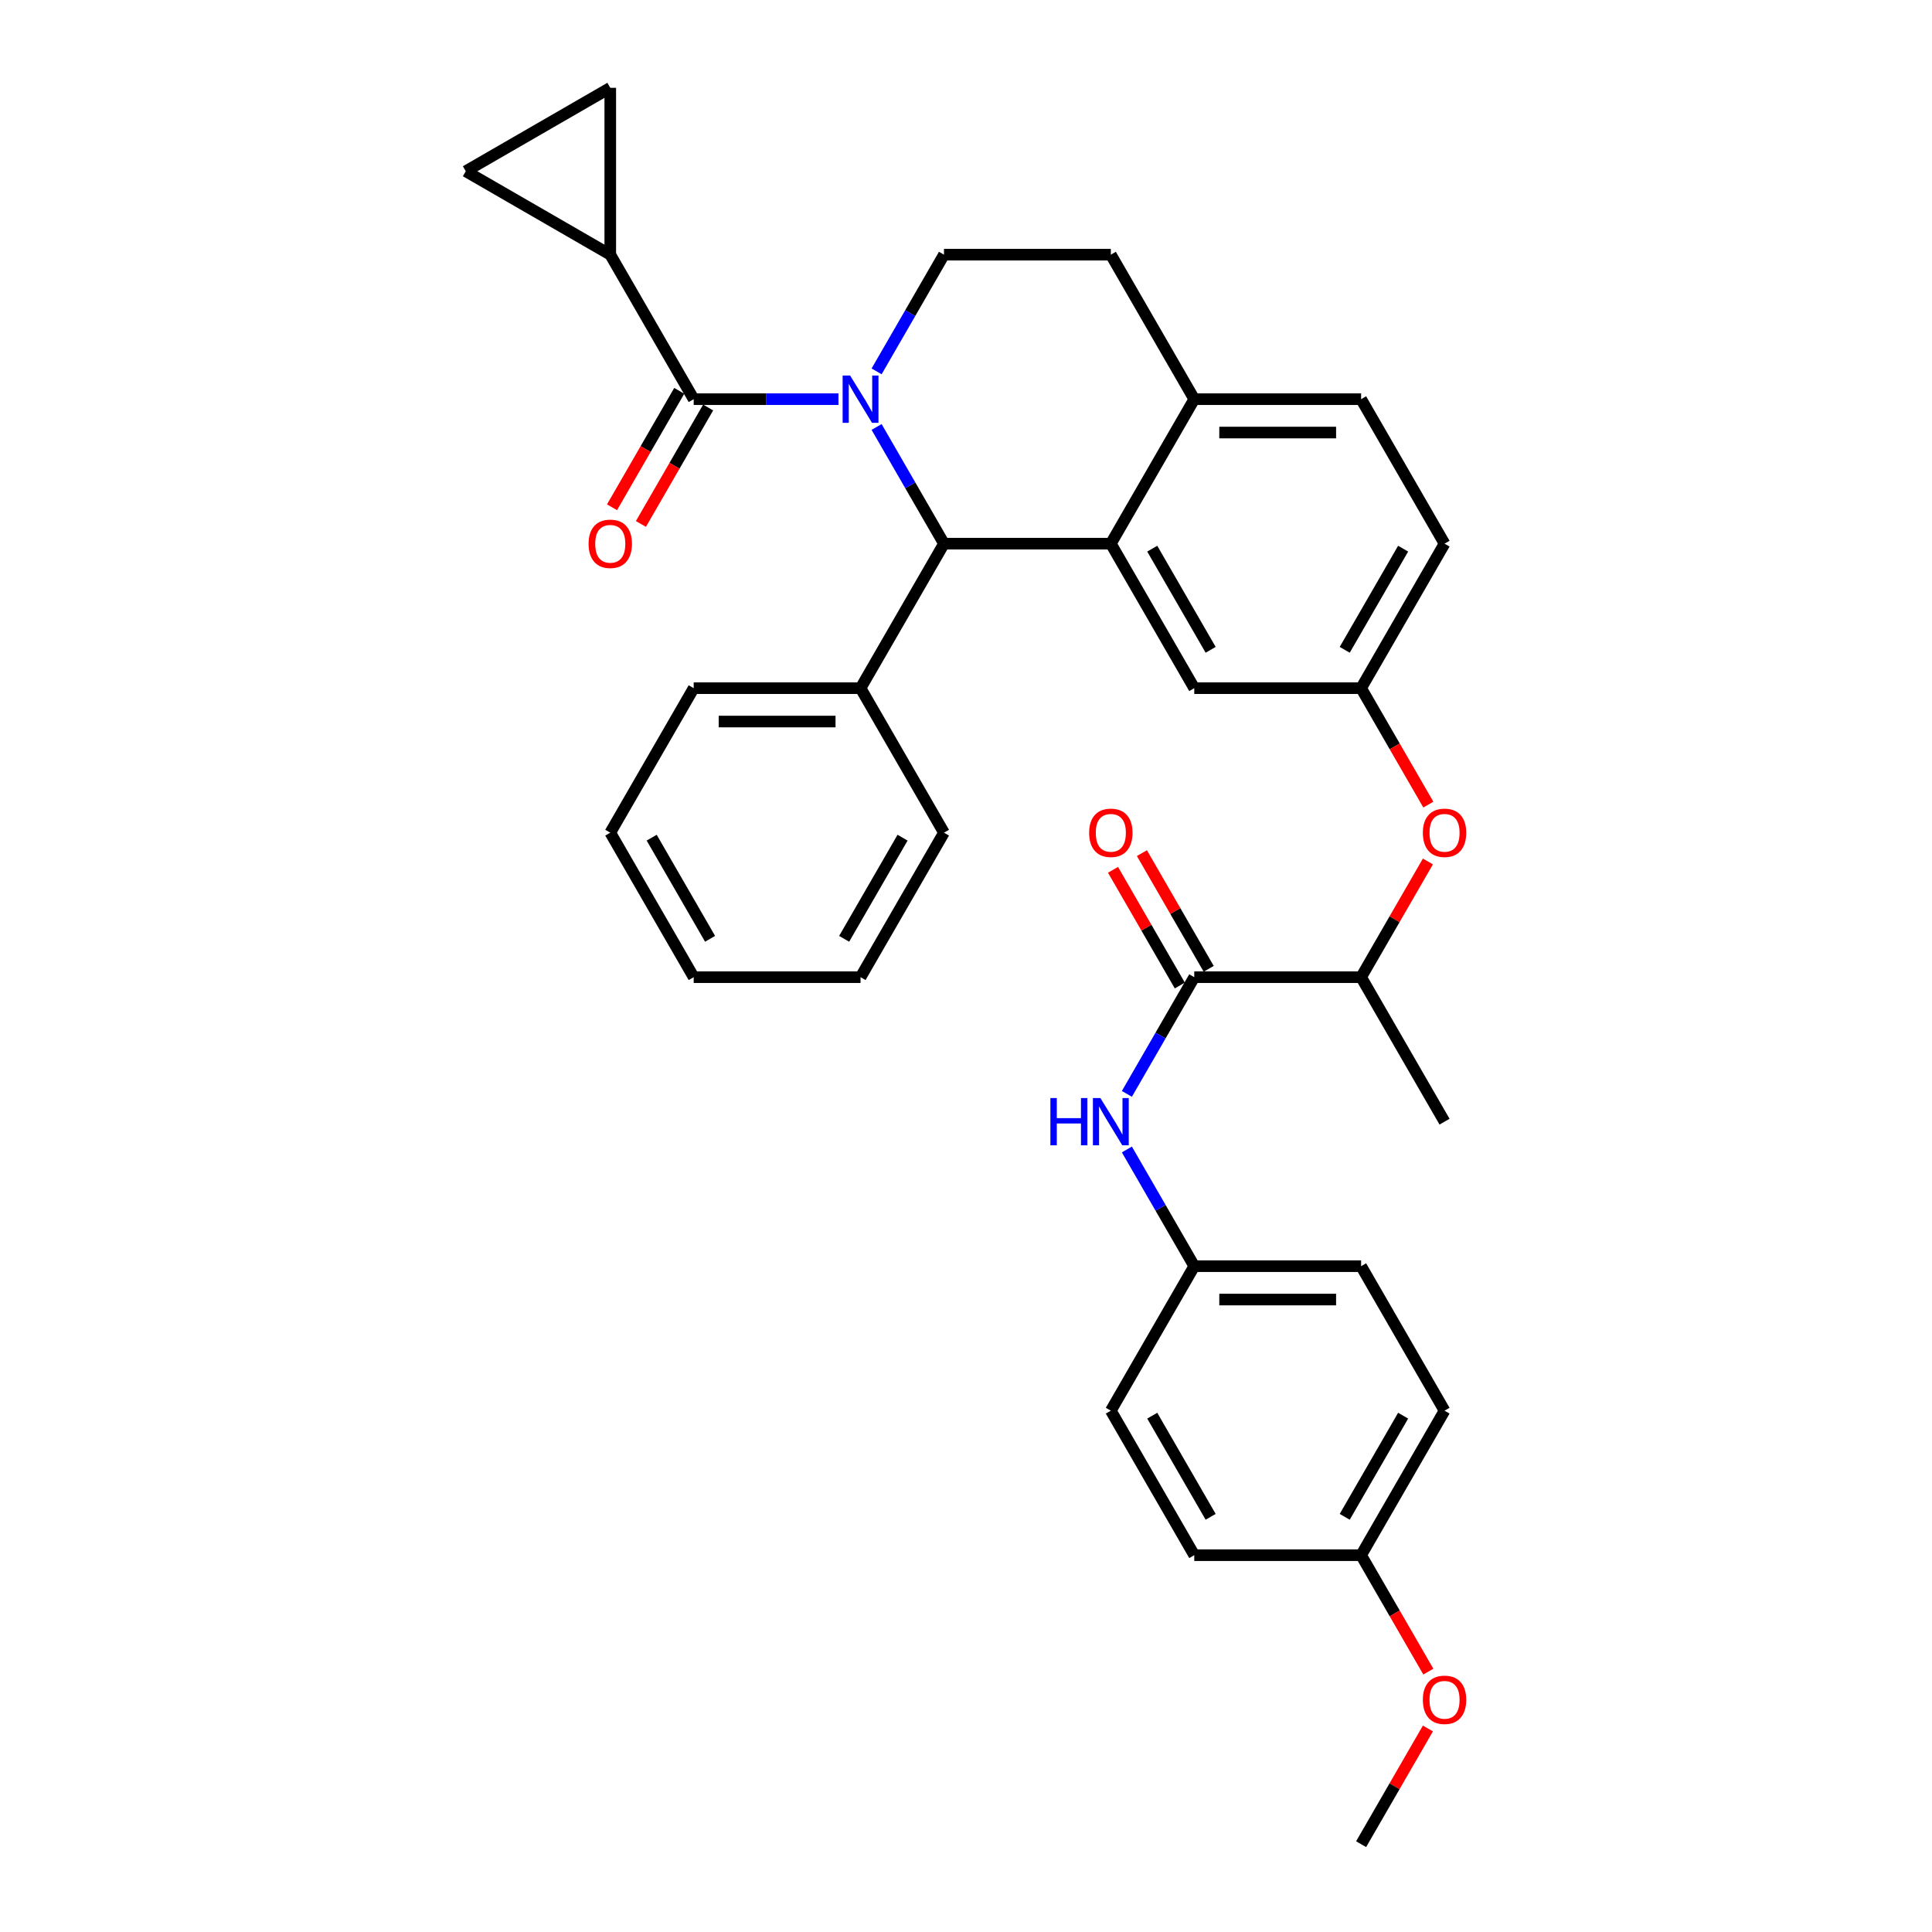 <?xml version='1.0' encoding='iso-8859-1'?>
<svg version='1.1' baseProfile='full'
              xmlns='http://www.w3.org/2000/svg'
                      xmlns:rdkit='http://www.rdkit.org/xml'
                      xmlns:xlink='http://www.w3.org/1999/xlink'
                  xml:space='preserve'
width='1000px' height='1000px' viewBox='0 0 1000 1000'>
<!-- END OF HEADER -->
<rect style='opacity:1.0;fill:#FFFFFF;stroke:none' width='1000' height='1000' x='0' y='0'> </rect>
<path class='bond-0' d='M 618.147,655.372 L 600.71,625.169' style='fill:none;fill-rule:evenodd;stroke:#000000;stroke-width:6px;stroke-linecap:butt;stroke-linejoin:miter;stroke-opacity:1' />
<path class='bond-0' d='M 600.71,625.169 L 583.272,594.967' style='fill:none;fill-rule:evenodd;stroke:#0000FF;stroke-width:6px;stroke-linecap:butt;stroke-linejoin:miter;stroke-opacity:1' />
<path class='bond-1' d='M 618.147,655.372 L 574.965,730.165' style='fill:none;fill-rule:evenodd;stroke:#000000;stroke-width:6px;stroke-linecap:butt;stroke-linejoin:miter;stroke-opacity:1' />
<path class='bond-2' d='M 618.147,655.372 L 704.511,655.372' style='fill:none;fill-rule:evenodd;stroke:#000000;stroke-width:6px;stroke-linecap:butt;stroke-linejoin:miter;stroke-opacity:1' />
<path class='bond-2' d='M 631.102,672.645 L 691.556,672.645' style='fill:none;fill-rule:evenodd;stroke:#000000;stroke-width:6px;stroke-linecap:butt;stroke-linejoin:miter;stroke-opacity:1' />
<path class='bond-3' d='M 618.147,505.785 L 600.71,535.988' style='fill:none;fill-rule:evenodd;stroke:#000000;stroke-width:6px;stroke-linecap:butt;stroke-linejoin:miter;stroke-opacity:1' />
<path class='bond-3' d='M 600.71,535.988 L 583.272,566.19' style='fill:none;fill-rule:evenodd;stroke:#0000FF;stroke-width:6px;stroke-linecap:butt;stroke-linejoin:miter;stroke-opacity:1' />
<path class='bond-4' d='M 625.626,501.467 L 608.338,471.524' style='fill:none;fill-rule:evenodd;stroke:#000000;stroke-width:6px;stroke-linecap:butt;stroke-linejoin:miter;stroke-opacity:1' />
<path class='bond-4' d='M 608.338,471.524 L 591.051,441.58' style='fill:none;fill-rule:evenodd;stroke:#FF0000;stroke-width:6px;stroke-linecap:butt;stroke-linejoin:miter;stroke-opacity:1' />
<path class='bond-4' d='M 610.668,510.103 L 593.38,480.16' style='fill:none;fill-rule:evenodd;stroke:#000000;stroke-width:6px;stroke-linecap:butt;stroke-linejoin:miter;stroke-opacity:1' />
<path class='bond-4' d='M 593.38,480.16 L 576.092,450.217' style='fill:none;fill-rule:evenodd;stroke:#FF0000;stroke-width:6px;stroke-linecap:butt;stroke-linejoin:miter;stroke-opacity:1' />
<path class='bond-5' d='M 618.147,505.785 L 704.511,505.785' style='fill:none;fill-rule:evenodd;stroke:#000000;stroke-width:6px;stroke-linecap:butt;stroke-linejoin:miter;stroke-opacity:1' />
<path class='bond-6' d='M 704.511,804.959 L 747.693,730.165' style='fill:none;fill-rule:evenodd;stroke:#000000;stroke-width:6px;stroke-linecap:butt;stroke-linejoin:miter;stroke-opacity:1' />
<path class='bond-6' d='M 696.03,785.103 L 726.257,732.748' style='fill:none;fill-rule:evenodd;stroke:#000000;stroke-width:6px;stroke-linecap:butt;stroke-linejoin:miter;stroke-opacity:1' />
<path class='bond-7' d='M 704.511,804.959 L 721.908,835.092' style='fill:none;fill-rule:evenodd;stroke:#000000;stroke-width:6px;stroke-linecap:butt;stroke-linejoin:miter;stroke-opacity:1' />
<path class='bond-7' d='M 721.908,835.092 L 739.306,865.226' style='fill:none;fill-rule:evenodd;stroke:#FF0000;stroke-width:6px;stroke-linecap:butt;stroke-linejoin:miter;stroke-opacity:1' />
<path class='bond-8' d='M 704.511,804.959 L 618.147,804.959' style='fill:none;fill-rule:evenodd;stroke:#000000;stroke-width:6px;stroke-linecap:butt;stroke-linejoin:miter;stroke-opacity:1' />
<path class='bond-9' d='M 747.693,281.405 L 704.511,356.199' style='fill:none;fill-rule:evenodd;stroke:#000000;stroke-width:6px;stroke-linecap:butt;stroke-linejoin:miter;stroke-opacity:1' />
<path class='bond-9' d='M 726.257,283.988 L 696.03,336.343' style='fill:none;fill-rule:evenodd;stroke:#000000;stroke-width:6px;stroke-linecap:butt;stroke-linejoin:miter;stroke-opacity:1' />
<path class='bond-10' d='M 747.693,281.405 L 704.511,206.612' style='fill:none;fill-rule:evenodd;stroke:#000000;stroke-width:6px;stroke-linecap:butt;stroke-linejoin:miter;stroke-opacity:1' />
<path class='bond-11' d='M 704.511,356.199 L 618.147,356.199' style='fill:none;fill-rule:evenodd;stroke:#000000;stroke-width:6px;stroke-linecap:butt;stroke-linejoin:miter;stroke-opacity:1' />
<path class='bond-12' d='M 704.511,356.199 L 721.908,386.332' style='fill:none;fill-rule:evenodd;stroke:#000000;stroke-width:6px;stroke-linecap:butt;stroke-linejoin:miter;stroke-opacity:1' />
<path class='bond-12' d='M 721.908,386.332 L 739.306,416.466' style='fill:none;fill-rule:evenodd;stroke:#FF0000;stroke-width:6px;stroke-linecap:butt;stroke-linejoin:miter;stroke-opacity:1' />
<path class='bond-13' d='M 618.147,356.199 L 574.965,281.405' style='fill:none;fill-rule:evenodd;stroke:#000000;stroke-width:6px;stroke-linecap:butt;stroke-linejoin:miter;stroke-opacity:1' />
<path class='bond-13' d='M 626.628,336.343 L 596.401,283.988' style='fill:none;fill-rule:evenodd;stroke:#000000;stroke-width:6px;stroke-linecap:butt;stroke-linejoin:miter;stroke-opacity:1' />
<path class='bond-14' d='M 704.511,206.612 L 618.147,206.612' style='fill:none;fill-rule:evenodd;stroke:#000000;stroke-width:6px;stroke-linecap:butt;stroke-linejoin:miter;stroke-opacity:1' />
<path class='bond-14' d='M 691.556,223.885 L 631.102,223.885' style='fill:none;fill-rule:evenodd;stroke:#000000;stroke-width:6px;stroke-linecap:butt;stroke-linejoin:miter;stroke-opacity:1' />
<path class='bond-15' d='M 618.147,206.612 L 574.965,281.405' style='fill:none;fill-rule:evenodd;stroke:#000000;stroke-width:6px;stroke-linecap:butt;stroke-linejoin:miter;stroke-opacity:1' />
<path class='bond-16' d='M 618.147,206.612 L 574.965,131.818' style='fill:none;fill-rule:evenodd;stroke:#000000;stroke-width:6px;stroke-linecap:butt;stroke-linejoin:miter;stroke-opacity:1' />
<path class='bond-17' d='M 574.965,281.405 L 488.601,281.405' style='fill:none;fill-rule:evenodd;stroke:#000000;stroke-width:6px;stroke-linecap:butt;stroke-linejoin:miter;stroke-opacity:1' />
<path class='bond-18' d='M 488.601,281.405 L 445.419,356.199' style='fill:none;fill-rule:evenodd;stroke:#000000;stroke-width:6px;stroke-linecap:butt;stroke-linejoin:miter;stroke-opacity:1' />
<path class='bond-19' d='M 488.601,281.405 L 471.164,251.203' style='fill:none;fill-rule:evenodd;stroke:#000000;stroke-width:6px;stroke-linecap:butt;stroke-linejoin:miter;stroke-opacity:1' />
<path class='bond-19' d='M 471.164,251.203 L 453.726,221' style='fill:none;fill-rule:evenodd;stroke:#0000FF;stroke-width:6px;stroke-linecap:butt;stroke-linejoin:miter;stroke-opacity:1' />
<path class='bond-20' d='M 453.726,192.224 L 471.164,162.021' style='fill:none;fill-rule:evenodd;stroke:#0000FF;stroke-width:6px;stroke-linecap:butt;stroke-linejoin:miter;stroke-opacity:1' />
<path class='bond-20' d='M 471.164,162.021 L 488.601,131.818' style='fill:none;fill-rule:evenodd;stroke:#000000;stroke-width:6px;stroke-linecap:butt;stroke-linejoin:miter;stroke-opacity:1' />
<path class='bond-21' d='M 433.985,206.612 L 396.52,206.612' style='fill:none;fill-rule:evenodd;stroke:#0000FF;stroke-width:6px;stroke-linecap:butt;stroke-linejoin:miter;stroke-opacity:1' />
<path class='bond-21' d='M 396.52,206.612 L 359.055,206.612' style='fill:none;fill-rule:evenodd;stroke:#000000;stroke-width:6px;stroke-linecap:butt;stroke-linejoin:miter;stroke-opacity:1' />
<path class='bond-22' d='M 488.601,131.818 L 574.965,131.818' style='fill:none;fill-rule:evenodd;stroke:#000000;stroke-width:6px;stroke-linecap:butt;stroke-linejoin:miter;stroke-opacity:1' />
<path class='bond-23' d='M 739.087,445.898 L 721.799,475.842' style='fill:none;fill-rule:evenodd;stroke:#FF0000;stroke-width:6px;stroke-linecap:butt;stroke-linejoin:miter;stroke-opacity:1' />
<path class='bond-23' d='M 721.799,475.842 L 704.511,505.785' style='fill:none;fill-rule:evenodd;stroke:#000000;stroke-width:6px;stroke-linecap:butt;stroke-linejoin:miter;stroke-opacity:1' />
<path class='bond-24' d='M 704.511,505.785 L 747.693,580.579' style='fill:none;fill-rule:evenodd;stroke:#000000;stroke-width:6px;stroke-linecap:butt;stroke-linejoin:miter;stroke-opacity:1' />
<path class='bond-25' d='M 315.873,131.818 L 241.08,88.636' style='fill:none;fill-rule:evenodd;stroke:#000000;stroke-width:6px;stroke-linecap:butt;stroke-linejoin:miter;stroke-opacity:1' />
<path class='bond-26' d='M 315.873,131.818 L 315.873,45.455' style='fill:none;fill-rule:evenodd;stroke:#000000;stroke-width:6px;stroke-linecap:butt;stroke-linejoin:miter;stroke-opacity:1' />
<path class='bond-27' d='M 315.873,131.818 L 359.055,206.612' style='fill:none;fill-rule:evenodd;stroke:#000000;stroke-width:6px;stroke-linecap:butt;stroke-linejoin:miter;stroke-opacity:1' />
<path class='bond-28' d='M 351.576,202.294 L 334.178,232.427' style='fill:none;fill-rule:evenodd;stroke:#000000;stroke-width:6px;stroke-linecap:butt;stroke-linejoin:miter;stroke-opacity:1' />
<path class='bond-28' d='M 334.178,232.427 L 316.781,262.561' style='fill:none;fill-rule:evenodd;stroke:#FF0000;stroke-width:6px;stroke-linecap:butt;stroke-linejoin:miter;stroke-opacity:1' />
<path class='bond-28' d='M 366.534,210.93 L 349.137,241.064' style='fill:none;fill-rule:evenodd;stroke:#000000;stroke-width:6px;stroke-linecap:butt;stroke-linejoin:miter;stroke-opacity:1' />
<path class='bond-28' d='M 349.137,241.064 L 331.739,271.197' style='fill:none;fill-rule:evenodd;stroke:#FF0000;stroke-width:6px;stroke-linecap:butt;stroke-linejoin:miter;stroke-opacity:1' />
<path class='bond-29' d='M 241.08,88.636 L 315.873,45.455' style='fill:none;fill-rule:evenodd;stroke:#000000;stroke-width:6px;stroke-linecap:butt;stroke-linejoin:miter;stroke-opacity:1' />
<path class='bond-30' d='M 445.419,356.199 L 359.055,356.199' style='fill:none;fill-rule:evenodd;stroke:#000000;stroke-width:6px;stroke-linecap:butt;stroke-linejoin:miter;stroke-opacity:1' />
<path class='bond-30' d='M 432.465,373.471 L 372.01,373.471' style='fill:none;fill-rule:evenodd;stroke:#000000;stroke-width:6px;stroke-linecap:butt;stroke-linejoin:miter;stroke-opacity:1' />
<path class='bond-31' d='M 445.419,356.199 L 488.601,430.992' style='fill:none;fill-rule:evenodd;stroke:#000000;stroke-width:6px;stroke-linecap:butt;stroke-linejoin:miter;stroke-opacity:1' />
<path class='bond-32' d='M 359.055,356.199 L 315.873,430.992' style='fill:none;fill-rule:evenodd;stroke:#000000;stroke-width:6px;stroke-linecap:butt;stroke-linejoin:miter;stroke-opacity:1' />
<path class='bond-33' d='M 488.601,430.992 L 445.419,505.785' style='fill:none;fill-rule:evenodd;stroke:#000000;stroke-width:6px;stroke-linecap:butt;stroke-linejoin:miter;stroke-opacity:1' />
<path class='bond-33' d='M 467.165,433.575 L 436.938,485.93' style='fill:none;fill-rule:evenodd;stroke:#000000;stroke-width:6px;stroke-linecap:butt;stroke-linejoin:miter;stroke-opacity:1' />
<path class='bond-34' d='M 315.873,430.992 L 359.055,505.785' style='fill:none;fill-rule:evenodd;stroke:#000000;stroke-width:6px;stroke-linecap:butt;stroke-linejoin:miter;stroke-opacity:1' />
<path class='bond-34' d='M 337.309,433.575 L 367.537,485.93' style='fill:none;fill-rule:evenodd;stroke:#000000;stroke-width:6px;stroke-linecap:butt;stroke-linejoin:miter;stroke-opacity:1' />
<path class='bond-35' d='M 445.419,505.785 L 359.055,505.785' style='fill:none;fill-rule:evenodd;stroke:#000000;stroke-width:6px;stroke-linecap:butt;stroke-linejoin:miter;stroke-opacity:1' />
<path class='bond-36' d='M 574.965,730.165 L 618.147,804.959' style='fill:none;fill-rule:evenodd;stroke:#000000;stroke-width:6px;stroke-linecap:butt;stroke-linejoin:miter;stroke-opacity:1' />
<path class='bond-36' d='M 596.401,732.748 L 626.628,785.103' style='fill:none;fill-rule:evenodd;stroke:#000000;stroke-width:6px;stroke-linecap:butt;stroke-linejoin:miter;stroke-opacity:1' />
<path class='bond-37' d='M 704.511,655.372 L 747.693,730.165' style='fill:none;fill-rule:evenodd;stroke:#000000;stroke-width:6px;stroke-linecap:butt;stroke-linejoin:miter;stroke-opacity:1' />
<path class='bond-38' d='M 739.087,894.659 L 721.799,924.602' style='fill:none;fill-rule:evenodd;stroke:#FF0000;stroke-width:6px;stroke-linecap:butt;stroke-linejoin:miter;stroke-opacity:1' />
<path class='bond-38' d='M 721.799,924.602 L 704.511,954.545' style='fill:none;fill-rule:evenodd;stroke:#000000;stroke-width:6px;stroke-linecap:butt;stroke-linejoin:miter;stroke-opacity:1' />
<path  class='atom-2' d='M 543.684 568.35
L 547 568.35
L 547 578.748
L 559.506 578.748
L 559.506 568.35
L 562.822 568.35
L 562.822 592.808
L 559.506 592.808
L 559.506 581.511
L 547 581.511
L 547 592.808
L 543.684 592.808
L 543.684 568.35
' fill='#0000FF'/>
<path  class='atom-2' d='M 569.559 568.35
L 577.573 581.304
Q 578.368 582.582, 579.646 584.897
Q 580.924 587.211, 580.993 587.35
L 580.993 568.35
L 584.24 568.35
L 584.24 592.808
L 580.89 592.808
L 572.288 578.644
Q 571.286 576.986, 570.215 575.086
Q 569.179 573.186, 568.868 572.599
L 568.868 592.808
L 565.69 592.808
L 565.69 568.35
L 569.559 568.35
' fill='#0000FF'/>
<path  class='atom-3' d='M 563.738 431.061
Q 563.738 425.188, 566.64 421.906
Q 569.541 418.625, 574.965 418.625
Q 580.389 418.625, 583.29 421.906
Q 586.192 425.188, 586.192 431.061
Q 586.192 437.003, 583.256 440.388
Q 580.32 443.739, 574.965 443.739
Q 569.576 443.739, 566.64 440.388
Q 563.738 437.037, 563.738 431.061
M 574.965 440.976
Q 578.696 440.976, 580.7 438.488
Q 582.738 435.966, 582.738 431.061
Q 582.738 426.259, 580.7 423.841
Q 578.696 421.388, 574.965 421.388
Q 571.234 421.388, 569.196 423.806
Q 567.192 426.225, 567.192 431.061
Q 567.192 436.001, 569.196 438.488
Q 571.234 440.976, 574.965 440.976
' fill='#FF0000'/>
<path  class='atom-12' d='M 440.013 194.383
L 448.027 207.337
Q 448.822 208.615, 450.1 210.93
Q 451.378 213.245, 451.447 213.383
L 451.447 194.383
L 454.695 194.383
L 454.695 218.841
L 451.344 218.841
L 442.742 204.677
Q 441.74 203.019, 440.669 201.119
Q 439.633 199.219, 439.322 198.632
L 439.322 218.841
L 436.144 218.841
L 436.144 194.383
L 440.013 194.383
' fill='#0000FF'/>
<path  class='atom-15' d='M 736.466 431.061
Q 736.466 425.188, 739.367 421.906
Q 742.269 418.625, 747.693 418.625
Q 753.117 418.625, 756.018 421.906
Q 758.92 425.188, 758.92 431.061
Q 758.92 437.003, 755.984 440.388
Q 753.047 443.739, 747.693 443.739
Q 742.304 443.739, 739.367 440.388
Q 736.466 437.037, 736.466 431.061
M 747.693 440.976
Q 751.424 440.976, 753.427 438.488
Q 755.466 435.966, 755.466 431.061
Q 755.466 426.259, 753.427 423.841
Q 751.424 421.388, 747.693 421.388
Q 743.962 421.388, 741.924 423.806
Q 739.92 426.225, 739.92 431.061
Q 739.92 436.001, 741.924 438.488
Q 743.962 440.976, 747.693 440.976
' fill='#FF0000'/>
<path  class='atom-19' d='M 304.646 281.474
Q 304.646 275.602, 307.548 272.32
Q 310.45 269.038, 315.873 269.038
Q 321.297 269.038, 324.199 272.32
Q 327.1 275.602, 327.1 281.474
Q 327.1 287.416, 324.164 290.802
Q 321.228 294.153, 315.873 294.153
Q 310.484 294.153, 307.548 290.802
Q 304.646 287.451, 304.646 281.474
M 315.873 291.389
Q 319.604 291.389, 321.608 288.902
Q 323.646 286.38, 323.646 281.474
Q 323.646 276.672, 321.608 274.254
Q 319.604 271.802, 315.873 271.802
Q 312.142 271.802, 310.104 274.22
Q 308.1 276.638, 308.1 281.474
Q 308.1 286.414, 310.104 288.902
Q 312.142 291.389, 315.873 291.389
' fill='#FF0000'/>
<path  class='atom-33' d='M 736.466 879.821
Q 736.466 873.948, 739.367 870.667
Q 742.269 867.385, 747.693 867.385
Q 753.117 867.385, 756.018 870.667
Q 758.92 873.948, 758.92 879.821
Q 758.92 885.763, 755.984 889.148
Q 753.047 892.499, 747.693 892.499
Q 742.304 892.499, 739.367 889.148
Q 736.466 885.798, 736.466 879.821
M 747.693 889.736
Q 751.424 889.736, 753.427 887.248
Q 755.466 884.727, 755.466 879.821
Q 755.466 875.019, 753.427 872.601
Q 751.424 870.148, 747.693 870.148
Q 743.962 870.148, 741.924 872.567
Q 739.92 874.985, 739.92 879.821
Q 739.92 884.761, 741.924 887.248
Q 743.962 889.736, 747.693 889.736
' fill='#FF0000'/>
</svg>
